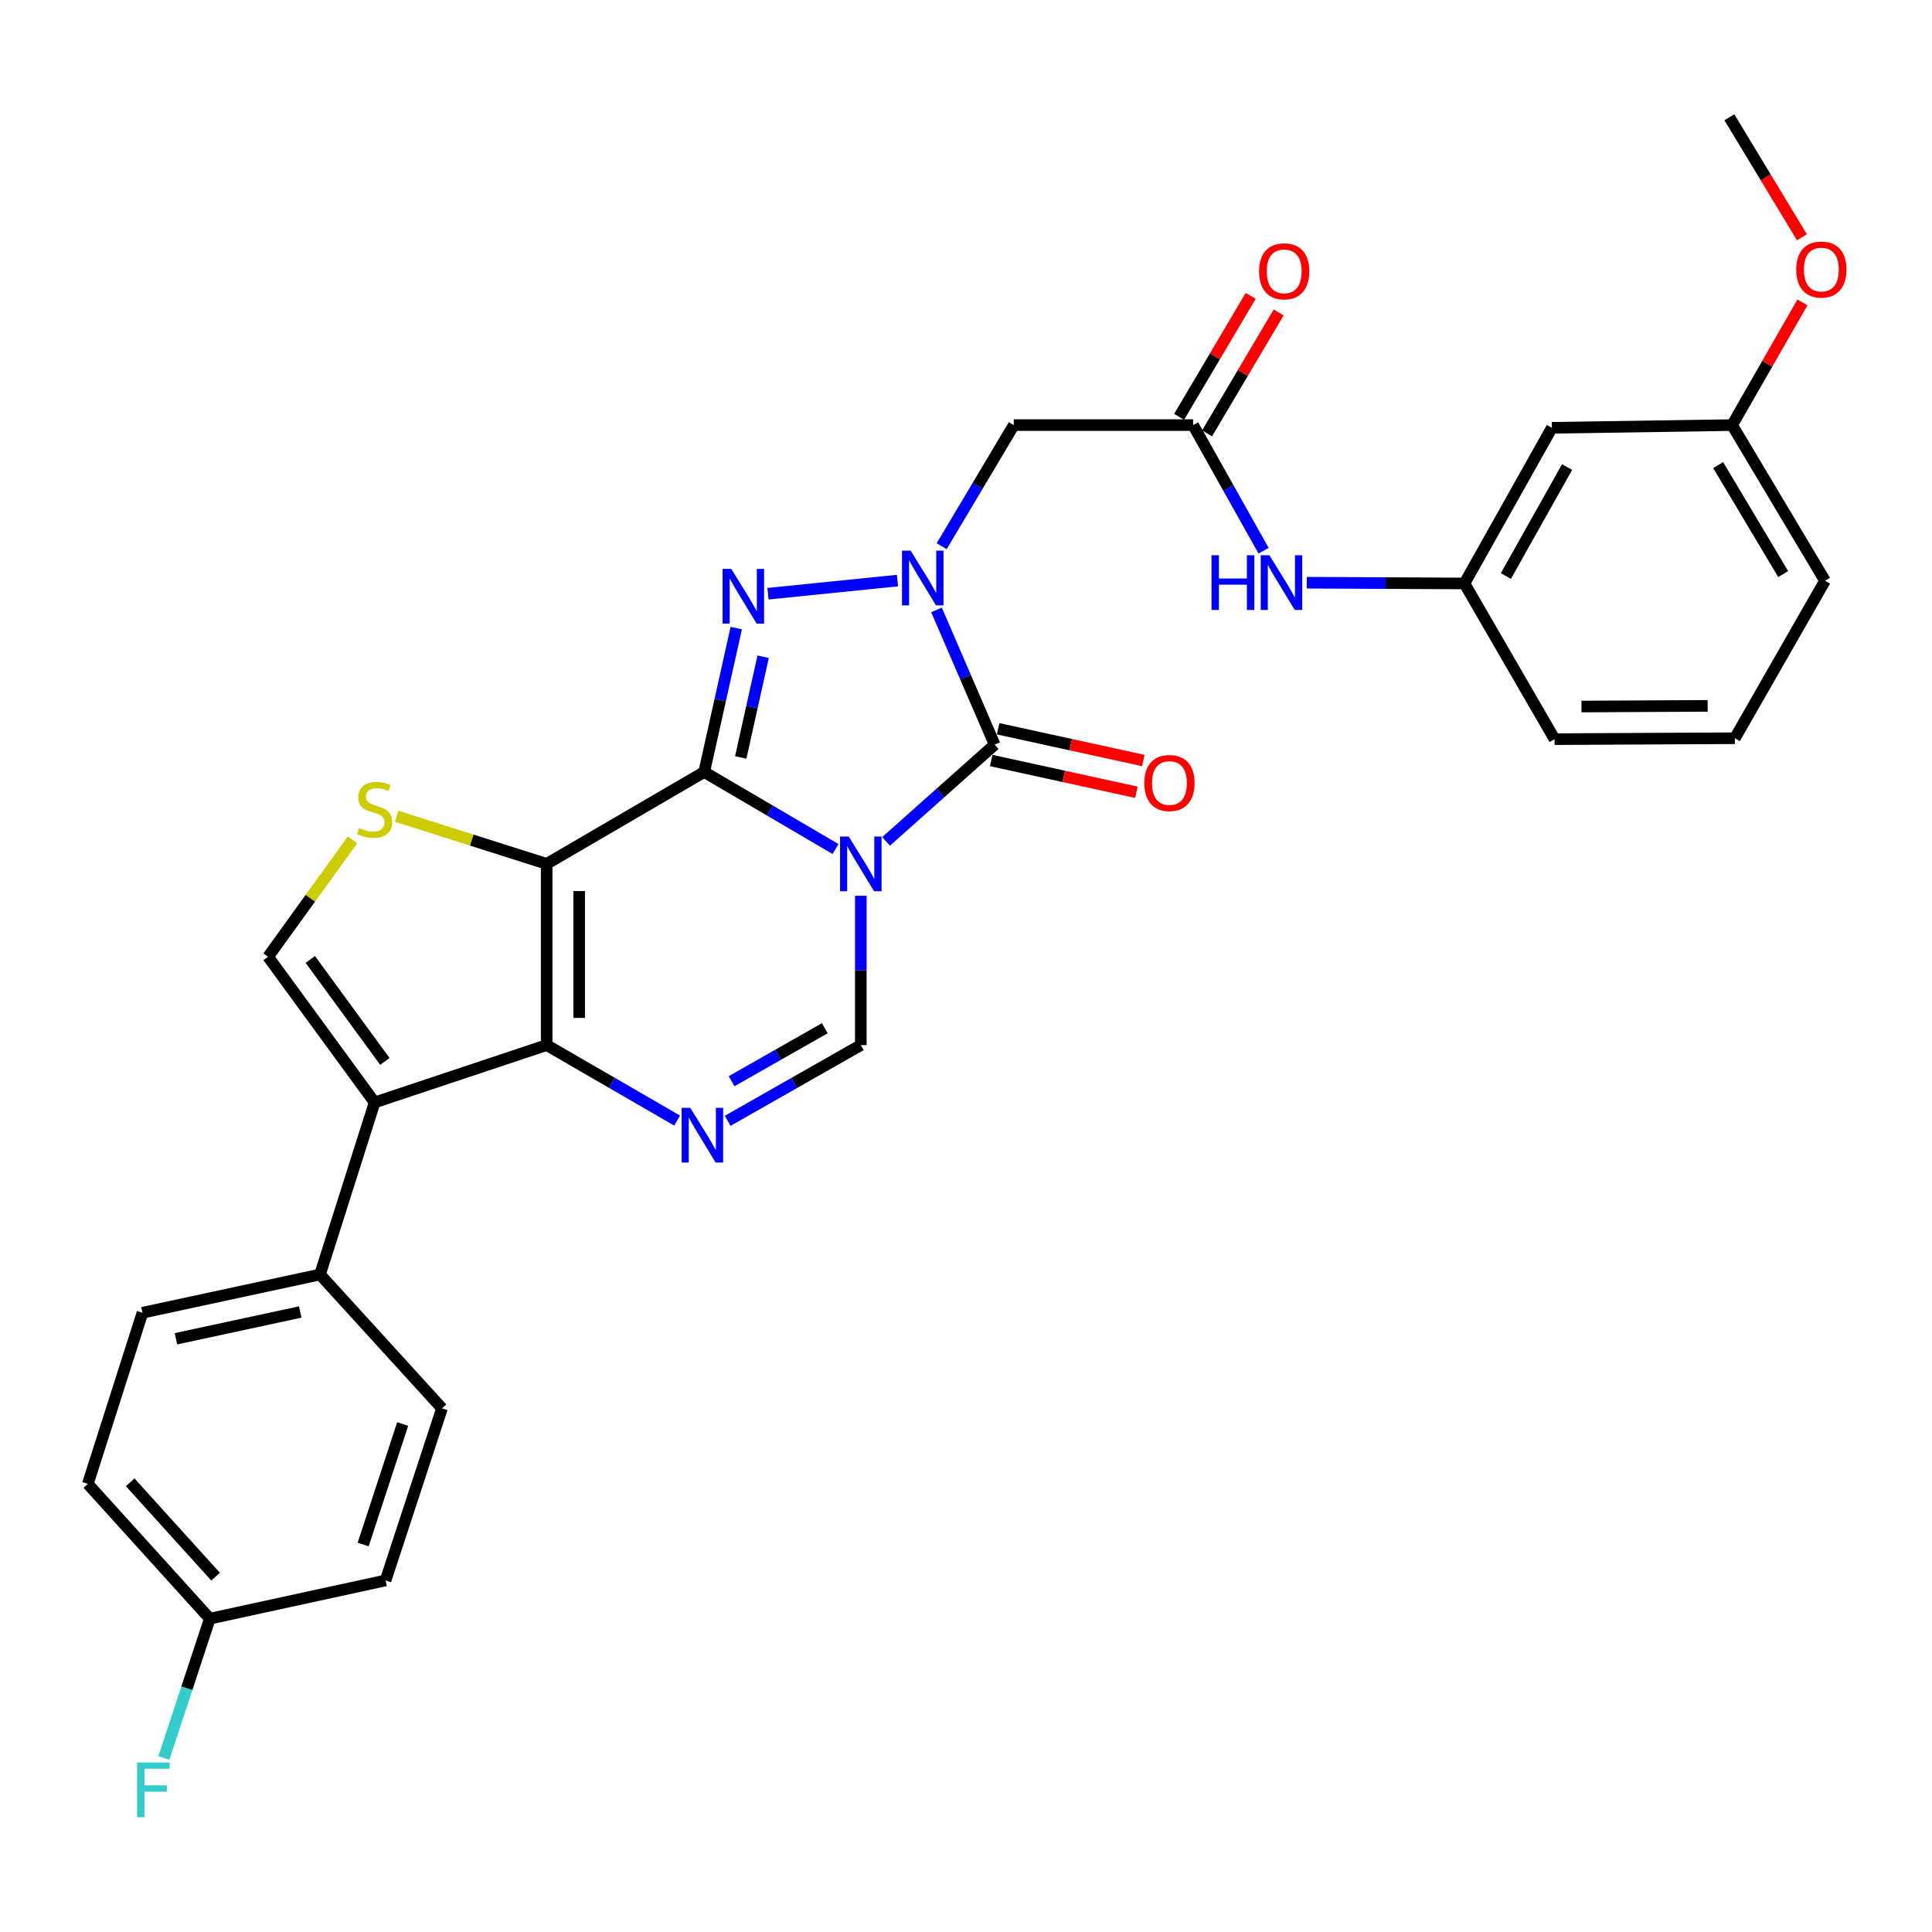 <?xml version='1.0' encoding='iso-8859-1'?>
<svg version='1.1' baseProfile='full'
              xmlns='http://www.w3.org/2000/svg'
                      xmlns:rdkit='http://www.rdkit.org/xml'
                      xmlns:xlink='http://www.w3.org/1999/xlink'
                  xml:space='preserve'
width='1000px' height='1000px' viewBox='0 0 1000 1000'>
<!-- END OF HEADER -->
<rect style='opacity:1.0;fill:#FFFFFF;stroke:none' width='1000' height='1000' x='0' y='0'> </rect>
<path class='bond-0' d='M 364.497,399.576 L 398.482,419.52' style='fill:none;fill-rule:evenodd;stroke:#000000;stroke-width:6px;stroke-linecap:butt;stroke-linejoin:miter;stroke-opacity:1' />
<path class='bond-0' d='M 398.482,419.52 L 432.467,439.463' style='fill:none;fill-rule:evenodd;stroke:#0000FF;stroke-width:6px;stroke-linecap:butt;stroke-linejoin:miter;stroke-opacity:1' />
<path class='bond-1' d='M 364.497,399.576 L 282.961,447.145' style='fill:none;fill-rule:evenodd;stroke:#000000;stroke-width:6px;stroke-linecap:butt;stroke-linejoin:miter;stroke-opacity:1' />
<path class='bond-3' d='M 364.497,399.576 L 372.788,362.336' style='fill:none;fill-rule:evenodd;stroke:#000000;stroke-width:6px;stroke-linecap:butt;stroke-linejoin:miter;stroke-opacity:1' />
<path class='bond-3' d='M 372.788,362.336 L 381.079,325.095' style='fill:none;fill-rule:evenodd;stroke:#0000FF;stroke-width:6px;stroke-linecap:butt;stroke-linejoin:miter;stroke-opacity:1' />
<path class='bond-3' d='M 383.398,392.058 L 389.201,365.99' style='fill:none;fill-rule:evenodd;stroke:#000000;stroke-width:6px;stroke-linecap:butt;stroke-linejoin:miter;stroke-opacity:1' />
<path class='bond-3' d='M 389.201,365.99 L 395.005,339.922' style='fill:none;fill-rule:evenodd;stroke:#0000FF;stroke-width:6px;stroke-linecap:butt;stroke-linejoin:miter;stroke-opacity:1' />
<path class='bond-4' d='M 458.616,435.51 L 486.726,410.467' style='fill:none;fill-rule:evenodd;stroke:#0000FF;stroke-width:6px;stroke-linecap:butt;stroke-linejoin:miter;stroke-opacity:1' />
<path class='bond-4' d='M 486.726,410.467 L 514.835,385.423' style='fill:none;fill-rule:evenodd;stroke:#000000;stroke-width:6px;stroke-linecap:butt;stroke-linejoin:miter;stroke-opacity:1' />
<path class='bond-8' d='M 445.556,463.65 L 445.556,502.293' style='fill:none;fill-rule:evenodd;stroke:#0000FF;stroke-width:6px;stroke-linecap:butt;stroke-linejoin:miter;stroke-opacity:1' />
<path class='bond-8' d='M 445.556,502.293 L 445.556,540.937' style='fill:none;fill-rule:evenodd;stroke:#000000;stroke-width:6px;stroke-linecap:butt;stroke-linejoin:miter;stroke-opacity:1' />
<path class='bond-5' d='M 282.961,447.145 L 282.961,540.937' style='fill:none;fill-rule:evenodd;stroke:#000000;stroke-width:6px;stroke-linecap:butt;stroke-linejoin:miter;stroke-opacity:1' />
<path class='bond-5' d='M 299.777,461.214 L 299.777,526.868' style='fill:none;fill-rule:evenodd;stroke:#000000;stroke-width:6px;stroke-linecap:butt;stroke-linejoin:miter;stroke-opacity:1' />
<path class='bond-9' d='M 282.961,447.145 L 244.142,434.819' style='fill:none;fill-rule:evenodd;stroke:#000000;stroke-width:6px;stroke-linecap:butt;stroke-linejoin:miter;stroke-opacity:1' />
<path class='bond-9' d='M 244.142,434.819 L 205.322,422.492' style='fill:none;fill-rule:evenodd;stroke:#CCCC00;stroke-width:6px;stroke-linecap:butt;stroke-linejoin:miter;stroke-opacity:1' />
<path class='bond-2' d='M 464.535,300.507 L 397.495,307.312' style='fill:none;fill-rule:evenodd;stroke:#0000FF;stroke-width:6px;stroke-linecap:butt;stroke-linejoin:miter;stroke-opacity:1' />
<path class='bond-11' d='M 487.411,282.716 L 506.074,251.371' style='fill:none;fill-rule:evenodd;stroke:#0000FF;stroke-width:6px;stroke-linecap:butt;stroke-linejoin:miter;stroke-opacity:1' />
<path class='bond-11' d='M 506.074,251.371 L 524.738,220.026' style='fill:none;fill-rule:evenodd;stroke:#000000;stroke-width:6px;stroke-linecap:butt;stroke-linejoin:miter;stroke-opacity:1' />
<path class='bond-32' d='M 484.734,315.688 L 499.785,350.556' style='fill:none;fill-rule:evenodd;stroke:#0000FF;stroke-width:6px;stroke-linecap:butt;stroke-linejoin:miter;stroke-opacity:1' />
<path class='bond-32' d='M 499.785,350.556 L 514.835,385.423' style='fill:none;fill-rule:evenodd;stroke:#000000;stroke-width:6px;stroke-linecap:butt;stroke-linejoin:miter;stroke-opacity:1' />
<path class='bond-14' d='M 513.039,393.637 L 550.615,401.855' style='fill:none;fill-rule:evenodd;stroke:#000000;stroke-width:6px;stroke-linecap:butt;stroke-linejoin:miter;stroke-opacity:1' />
<path class='bond-14' d='M 550.615,401.855 L 588.19,410.073' style='fill:none;fill-rule:evenodd;stroke:#FF0000;stroke-width:6px;stroke-linecap:butt;stroke-linejoin:miter;stroke-opacity:1' />
<path class='bond-14' d='M 516.632,377.21 L 554.207,385.428' style='fill:none;fill-rule:evenodd;stroke:#000000;stroke-width:6px;stroke-linecap:butt;stroke-linejoin:miter;stroke-opacity:1' />
<path class='bond-14' d='M 554.207,385.428 L 591.783,393.646' style='fill:none;fill-rule:evenodd;stroke:#FF0000;stroke-width:6px;stroke-linecap:butt;stroke-linejoin:miter;stroke-opacity:1' />
<path class='bond-6' d='M 282.961,540.937 L 316.724,560.477' style='fill:none;fill-rule:evenodd;stroke:#000000;stroke-width:6px;stroke-linecap:butt;stroke-linejoin:miter;stroke-opacity:1' />
<path class='bond-6' d='M 316.724,560.477 L 350.486,580.018' style='fill:none;fill-rule:evenodd;stroke:#0000FF;stroke-width:6px;stroke-linecap:butt;stroke-linejoin:miter;stroke-opacity:1' />
<path class='bond-7' d='M 282.961,540.937 L 193.906,570.625' style='fill:none;fill-rule:evenodd;stroke:#000000;stroke-width:6px;stroke-linecap:butt;stroke-linejoin:miter;stroke-opacity:1' />
<path class='bond-31' d='M 376.652,580.13 L 411.104,560.534' style='fill:none;fill-rule:evenodd;stroke:#0000FF;stroke-width:6px;stroke-linecap:butt;stroke-linejoin:miter;stroke-opacity:1' />
<path class='bond-31' d='M 411.104,560.534 L 445.556,540.937' style='fill:none;fill-rule:evenodd;stroke:#000000;stroke-width:6px;stroke-linecap:butt;stroke-linejoin:miter;stroke-opacity:1' />
<path class='bond-31' d='M 378.674,559.635 L 402.79,545.917' style='fill:none;fill-rule:evenodd;stroke:#0000FF;stroke-width:6px;stroke-linecap:butt;stroke-linejoin:miter;stroke-opacity:1' />
<path class='bond-31' d='M 402.79,545.917 L 426.907,532.2' style='fill:none;fill-rule:evenodd;stroke:#000000;stroke-width:6px;stroke-linecap:butt;stroke-linejoin:miter;stroke-opacity:1' />
<path class='bond-13' d='M 193.906,570.625 L 165.637,659.681' style='fill:none;fill-rule:evenodd;stroke:#000000;stroke-width:6px;stroke-linecap:butt;stroke-linejoin:miter;stroke-opacity:1' />
<path class='bond-33' d='M 193.906,570.625 L 138.761,495.218' style='fill:none;fill-rule:evenodd;stroke:#000000;stroke-width:6px;stroke-linecap:butt;stroke-linejoin:miter;stroke-opacity:1' />
<path class='bond-33' d='M 199.207,549.388 L 160.606,496.603' style='fill:none;fill-rule:evenodd;stroke:#000000;stroke-width:6px;stroke-linecap:butt;stroke-linejoin:miter;stroke-opacity:1' />
<path class='bond-10' d='M 182.471,434.699 L 160.616,464.958' style='fill:none;fill-rule:evenodd;stroke:#CCCC00;stroke-width:6px;stroke-linecap:butt;stroke-linejoin:miter;stroke-opacity:1' />
<path class='bond-10' d='M 160.616,464.958 L 138.761,495.218' style='fill:none;fill-rule:evenodd;stroke:#000000;stroke-width:6px;stroke-linecap:butt;stroke-linejoin:miter;stroke-opacity:1' />
<path class='bond-12' d='M 524.738,220.026 L 617.549,220.026' style='fill:none;fill-rule:evenodd;stroke:#000000;stroke-width:6px;stroke-linecap:butt;stroke-linejoin:miter;stroke-opacity:1' />
<path class='bond-15' d='M 617.549,220.026 L 635.79,252.541' style='fill:none;fill-rule:evenodd;stroke:#000000;stroke-width:6px;stroke-linecap:butt;stroke-linejoin:miter;stroke-opacity:1' />
<path class='bond-15' d='M 635.79,252.541 L 654.031,285.055' style='fill:none;fill-rule:evenodd;stroke:#0000FF;stroke-width:6px;stroke-linecap:butt;stroke-linejoin:miter;stroke-opacity:1' />
<path class='bond-17' d='M 624.784,224.308 L 643.306,193.012' style='fill:none;fill-rule:evenodd;stroke:#000000;stroke-width:6px;stroke-linecap:butt;stroke-linejoin:miter;stroke-opacity:1' />
<path class='bond-17' d='M 643.306,193.012 L 661.828,161.715' style='fill:none;fill-rule:evenodd;stroke:#FF0000;stroke-width:6px;stroke-linecap:butt;stroke-linejoin:miter;stroke-opacity:1' />
<path class='bond-17' d='M 610.313,215.744 L 628.835,184.448' style='fill:none;fill-rule:evenodd;stroke:#000000;stroke-width:6px;stroke-linecap:butt;stroke-linejoin:miter;stroke-opacity:1' />
<path class='bond-17' d='M 628.835,184.448 L 647.357,153.151' style='fill:none;fill-rule:evenodd;stroke:#FF0000;stroke-width:6px;stroke-linecap:butt;stroke-linejoin:miter;stroke-opacity:1' />
<path class='bond-19' d='M 165.637,659.681 L 73.742,679.476' style='fill:none;fill-rule:evenodd;stroke:#000000;stroke-width:6px;stroke-linecap:butt;stroke-linejoin:miter;stroke-opacity:1' />
<path class='bond-19' d='M 155.394,679.089 L 91.067,692.945' style='fill:none;fill-rule:evenodd;stroke:#000000;stroke-width:6px;stroke-linecap:butt;stroke-linejoin:miter;stroke-opacity:1' />
<path class='bond-20' d='M 165.637,659.681 L 228.779,728.96' style='fill:none;fill-rule:evenodd;stroke:#000000;stroke-width:6px;stroke-linecap:butt;stroke-linejoin:miter;stroke-opacity:1' />
<path class='bond-16' d='M 676.394,301.614 L 717.194,301.808' style='fill:none;fill-rule:evenodd;stroke:#0000FF;stroke-width:6px;stroke-linecap:butt;stroke-linejoin:miter;stroke-opacity:1' />
<path class='bond-16' d='M 717.194,301.808 L 757.994,302.001' style='fill:none;fill-rule:evenodd;stroke:#000000;stroke-width:6px;stroke-linecap:butt;stroke-linejoin:miter;stroke-opacity:1' />
<path class='bond-18' d='M 757.994,302.001 L 803.246,221.427' style='fill:none;fill-rule:evenodd;stroke:#000000;stroke-width:6px;stroke-linecap:butt;stroke-linejoin:miter;stroke-opacity:1' />
<path class='bond-18' d='M 779.443,298.149 L 811.119,241.748' style='fill:none;fill-rule:evenodd;stroke:#000000;stroke-width:6px;stroke-linecap:butt;stroke-linejoin:miter;stroke-opacity:1' />
<path class='bond-28' d='M 757.994,302.001 L 804.647,382.583' style='fill:none;fill-rule:evenodd;stroke:#000000;stroke-width:6px;stroke-linecap:butt;stroke-linejoin:miter;stroke-opacity:1' />
<path class='bond-22' d='M 803.246,221.427 L 896.543,220.026' style='fill:none;fill-rule:evenodd;stroke:#000000;stroke-width:6px;stroke-linecap:butt;stroke-linejoin:miter;stroke-opacity:1' />
<path class='bond-24' d='M 73.742,679.476 L 45.455,768.065' style='fill:none;fill-rule:evenodd;stroke:#000000;stroke-width:6px;stroke-linecap:butt;stroke-linejoin:miter;stroke-opacity:1' />
<path class='bond-23' d='M 228.779,728.96 L 199.567,818.035' style='fill:none;fill-rule:evenodd;stroke:#000000;stroke-width:6px;stroke-linecap:butt;stroke-linejoin:miter;stroke-opacity:1' />
<path class='bond-23' d='M 208.419,737.081 L 187.971,799.434' style='fill:none;fill-rule:evenodd;stroke:#000000;stroke-width:6px;stroke-linecap:butt;stroke-linejoin:miter;stroke-opacity:1' />
<path class='bond-21' d='M 108.596,837.821 L 199.567,818.035' style='fill:none;fill-rule:evenodd;stroke:#000000;stroke-width:6px;stroke-linecap:butt;stroke-linejoin:miter;stroke-opacity:1' />
<path class='bond-25' d='M 108.596,837.821 L 96.709,873.874' style='fill:none;fill-rule:evenodd;stroke:#000000;stroke-width:6px;stroke-linecap:butt;stroke-linejoin:miter;stroke-opacity:1' />
<path class='bond-25' d='M 96.709,873.874 L 84.822,909.926' style='fill:none;fill-rule:evenodd;stroke:#33CCCC;stroke-width:6px;stroke-linecap:butt;stroke-linejoin:miter;stroke-opacity:1' />
<path class='bond-34' d='M 108.596,837.821 L 45.455,768.065' style='fill:none;fill-rule:evenodd;stroke:#000000;stroke-width:6px;stroke-linecap:butt;stroke-linejoin:miter;stroke-opacity:1' />
<path class='bond-34' d='M 111.591,816.073 L 67.392,767.244' style='fill:none;fill-rule:evenodd;stroke:#000000;stroke-width:6px;stroke-linecap:butt;stroke-linejoin:miter;stroke-opacity:1' />
<path class='bond-26' d='M 896.543,220.026 L 914.741,188.271' style='fill:none;fill-rule:evenodd;stroke:#000000;stroke-width:6px;stroke-linecap:butt;stroke-linejoin:miter;stroke-opacity:1' />
<path class='bond-26' d='M 914.741,188.271 L 932.939,156.516' style='fill:none;fill-rule:evenodd;stroke:#FF0000;stroke-width:6px;stroke-linecap:butt;stroke-linejoin:miter;stroke-opacity:1' />
<path class='bond-35' d='M 896.543,220.026 L 944.625,300.599' style='fill:none;fill-rule:evenodd;stroke:#000000;stroke-width:6px;stroke-linecap:butt;stroke-linejoin:miter;stroke-opacity:1' />
<path class='bond-35' d='M 889.316,240.729 L 922.973,297.13' style='fill:none;fill-rule:evenodd;stroke:#000000;stroke-width:6px;stroke-linecap:butt;stroke-linejoin:miter;stroke-opacity:1' />
<path class='bond-30' d='M 932.678,122.814 L 913.901,91.762' style='fill:none;fill-rule:evenodd;stroke:#FF0000;stroke-width:6px;stroke-linecap:butt;stroke-linejoin:miter;stroke-opacity:1' />
<path class='bond-30' d='M 913.901,91.762 L 895.123,60.71' style='fill:none;fill-rule:evenodd;stroke:#000000;stroke-width:6px;stroke-linecap:butt;stroke-linejoin:miter;stroke-opacity:1' />
<path class='bond-27' d='M 897.963,382.107 L 804.647,382.583' style='fill:none;fill-rule:evenodd;stroke:#000000;stroke-width:6px;stroke-linecap:butt;stroke-linejoin:miter;stroke-opacity:1' />
<path class='bond-27' d='M 883.88,365.363 L 818.559,365.697' style='fill:none;fill-rule:evenodd;stroke:#000000;stroke-width:6px;stroke-linecap:butt;stroke-linejoin:miter;stroke-opacity:1' />
<path class='bond-29' d='M 897.963,382.107 L 944.625,300.599' style='fill:none;fill-rule:evenodd;stroke:#000000;stroke-width:6px;stroke-linecap:butt;stroke-linejoin:miter;stroke-opacity:1' />
<path  class='atom-1' d='M 439.296 432.985
L 448.576 447.985
Q 449.496 449.465, 450.976 452.145
Q 452.456 454.825, 452.536 454.985
L 452.536 432.985
L 456.296 432.985
L 456.296 461.305
L 452.416 461.305
L 442.456 444.905
Q 441.296 442.985, 440.056 440.785
Q 438.856 438.585, 438.496 437.905
L 438.496 461.305
L 434.816 461.305
L 434.816 432.985
L 439.296 432.985
' fill='#0000FF'/>
<path  class='atom-3' d='M 471.348 285.02
L 480.628 300.02
Q 481.548 301.5, 483.028 304.18
Q 484.508 306.86, 484.588 307.02
L 484.588 285.02
L 488.348 285.02
L 488.348 313.34
L 484.468 313.34
L 474.508 296.94
Q 473.348 295.02, 472.108 292.82
Q 470.908 290.62, 470.548 289.94
L 470.548 313.34
L 466.868 313.34
L 466.868 285.02
L 471.348 285.02
' fill='#0000FF'/>
<path  class='atom-4' d='M 378.49 294.445
L 387.77 309.445
Q 388.69 310.925, 390.17 313.605
Q 391.65 316.285, 391.73 316.445
L 391.73 294.445
L 395.49 294.445
L 395.49 322.765
L 391.61 322.765
L 381.65 306.365
Q 380.49 304.445, 379.25 302.245
Q 378.05 300.045, 377.69 299.365
L 377.69 322.765
L 374.01 322.765
L 374.01 294.445
L 378.49 294.445
' fill='#0000FF'/>
<path  class='atom-7' d='M 357.294 573.421
L 366.574 588.421
Q 367.494 589.901, 368.974 592.581
Q 370.454 595.261, 370.534 595.421
L 370.534 573.421
L 374.294 573.421
L 374.294 601.741
L 370.414 601.741
L 360.454 585.341
Q 359.294 583.421, 358.054 581.221
Q 356.854 579.021, 356.494 578.341
L 356.494 601.741
L 352.814 601.741
L 352.814 573.421
L 357.294 573.421
' fill='#0000FF'/>
<path  class='atom-10' d='M 185.906 428.587
Q 186.226 428.707, 187.546 429.267
Q 188.866 429.827, 190.306 430.187
Q 191.786 430.507, 193.226 430.507
Q 195.906 430.507, 197.466 429.227
Q 199.026 427.907, 199.026 425.627
Q 199.026 424.067, 198.226 423.107
Q 197.466 422.147, 196.266 421.627
Q 195.066 421.107, 193.066 420.507
Q 190.546 419.747, 189.026 419.027
Q 187.546 418.307, 186.466 416.787
Q 185.426 415.267, 185.426 412.707
Q 185.426 409.147, 187.826 406.947
Q 190.266 404.747, 195.066 404.747
Q 198.346 404.747, 202.066 406.307
L 201.146 409.387
Q 197.746 407.987, 195.186 407.987
Q 192.426 407.987, 190.906 409.147
Q 189.386 410.267, 189.426 412.227
Q 189.426 413.747, 190.186 414.667
Q 190.986 415.587, 192.106 416.107
Q 193.266 416.627, 195.186 417.227
Q 197.746 418.027, 199.266 418.827
Q 200.786 419.627, 201.866 421.267
Q 202.986 422.867, 202.986 425.627
Q 202.986 429.547, 200.346 431.667
Q 197.746 433.747, 193.386 433.747
Q 190.866 433.747, 188.946 433.187
Q 187.066 432.667, 184.826 431.747
L 185.906 428.587
' fill='#CCCC00'/>
<path  class='atom-15' d='M 592.302 405.289
Q 592.302 398.489, 595.662 394.689
Q 599.022 390.889, 605.302 390.889
Q 611.582 390.889, 614.942 394.689
Q 618.302 398.489, 618.302 405.289
Q 618.302 412.169, 614.902 416.089
Q 611.502 419.969, 605.302 419.969
Q 599.062 419.969, 595.662 416.089
Q 592.302 412.209, 592.302 405.289
M 605.302 416.769
Q 609.622 416.769, 611.942 413.889
Q 614.302 410.969, 614.302 405.289
Q 614.302 399.729, 611.942 396.929
Q 609.622 394.089, 605.302 394.089
Q 600.982 394.089, 598.622 396.889
Q 596.302 399.689, 596.302 405.289
Q 596.302 411.009, 598.622 413.889
Q 600.982 416.769, 605.302 416.769
' fill='#FF0000'/>
<path  class='atom-16' d='M 627.066 287.392
L 630.906 287.392
L 630.906 299.432
L 645.386 299.432
L 645.386 287.392
L 649.226 287.392
L 649.226 315.712
L 645.386 315.712
L 645.386 302.632
L 630.906 302.632
L 630.906 315.712
L 627.066 315.712
L 627.066 287.392
' fill='#0000FF'/>
<path  class='atom-16' d='M 657.026 287.392
L 666.306 302.392
Q 667.226 303.872, 668.706 306.552
Q 670.186 309.232, 670.266 309.392
L 670.266 287.392
L 674.026 287.392
L 674.026 315.712
L 670.146 315.712
L 660.186 299.312
Q 659.026 297.392, 657.786 295.192
Q 656.586 292.992, 656.226 292.312
L 656.226 315.712
L 652.546 315.712
L 652.546 287.392
L 657.026 287.392
' fill='#0000FF'/>
<path  class='atom-18' d='M 651.697 140.439
Q 651.697 133.639, 655.057 129.839
Q 658.417 126.039, 664.697 126.039
Q 670.977 126.039, 674.337 129.839
Q 677.697 133.639, 677.697 140.439
Q 677.697 147.319, 674.297 151.239
Q 670.897 155.119, 664.697 155.119
Q 658.457 155.119, 655.057 151.239
Q 651.697 147.359, 651.697 140.439
M 664.697 151.919
Q 669.017 151.919, 671.337 149.039
Q 673.697 146.119, 673.697 140.439
Q 673.697 134.879, 671.337 132.079
Q 669.017 129.239, 664.697 129.239
Q 660.377 129.239, 658.017 132.039
Q 655.697 134.839, 655.697 140.439
Q 655.697 146.159, 658.017 149.039
Q 660.377 151.919, 664.697 151.919
' fill='#FF0000'/>
<path  class='atom-26' d='M 70.964 912.259
L 87.804 912.259
L 87.804 915.499
L 74.764 915.499
L 74.764 924.099
L 86.364 924.099
L 86.364 927.379
L 74.764 927.379
L 74.764 940.579
L 70.964 940.579
L 70.964 912.259
' fill='#33CCCC'/>
<path  class='atom-27' d='M 929.729 139.514
Q 929.729 132.714, 933.089 128.914
Q 936.449 125.114, 942.729 125.114
Q 949.009 125.114, 952.369 128.914
Q 955.729 132.714, 955.729 139.514
Q 955.729 146.394, 952.329 150.314
Q 948.929 154.194, 942.729 154.194
Q 936.489 154.194, 933.089 150.314
Q 929.729 146.434, 929.729 139.514
M 942.729 150.994
Q 947.049 150.994, 949.369 148.114
Q 951.729 145.194, 951.729 139.514
Q 951.729 133.954, 949.369 131.154
Q 947.049 128.314, 942.729 128.314
Q 938.409 128.314, 936.049 131.114
Q 933.729 133.914, 933.729 139.514
Q 933.729 145.234, 936.049 148.114
Q 938.409 150.994, 942.729 150.994
' fill='#FF0000'/>
</svg>
